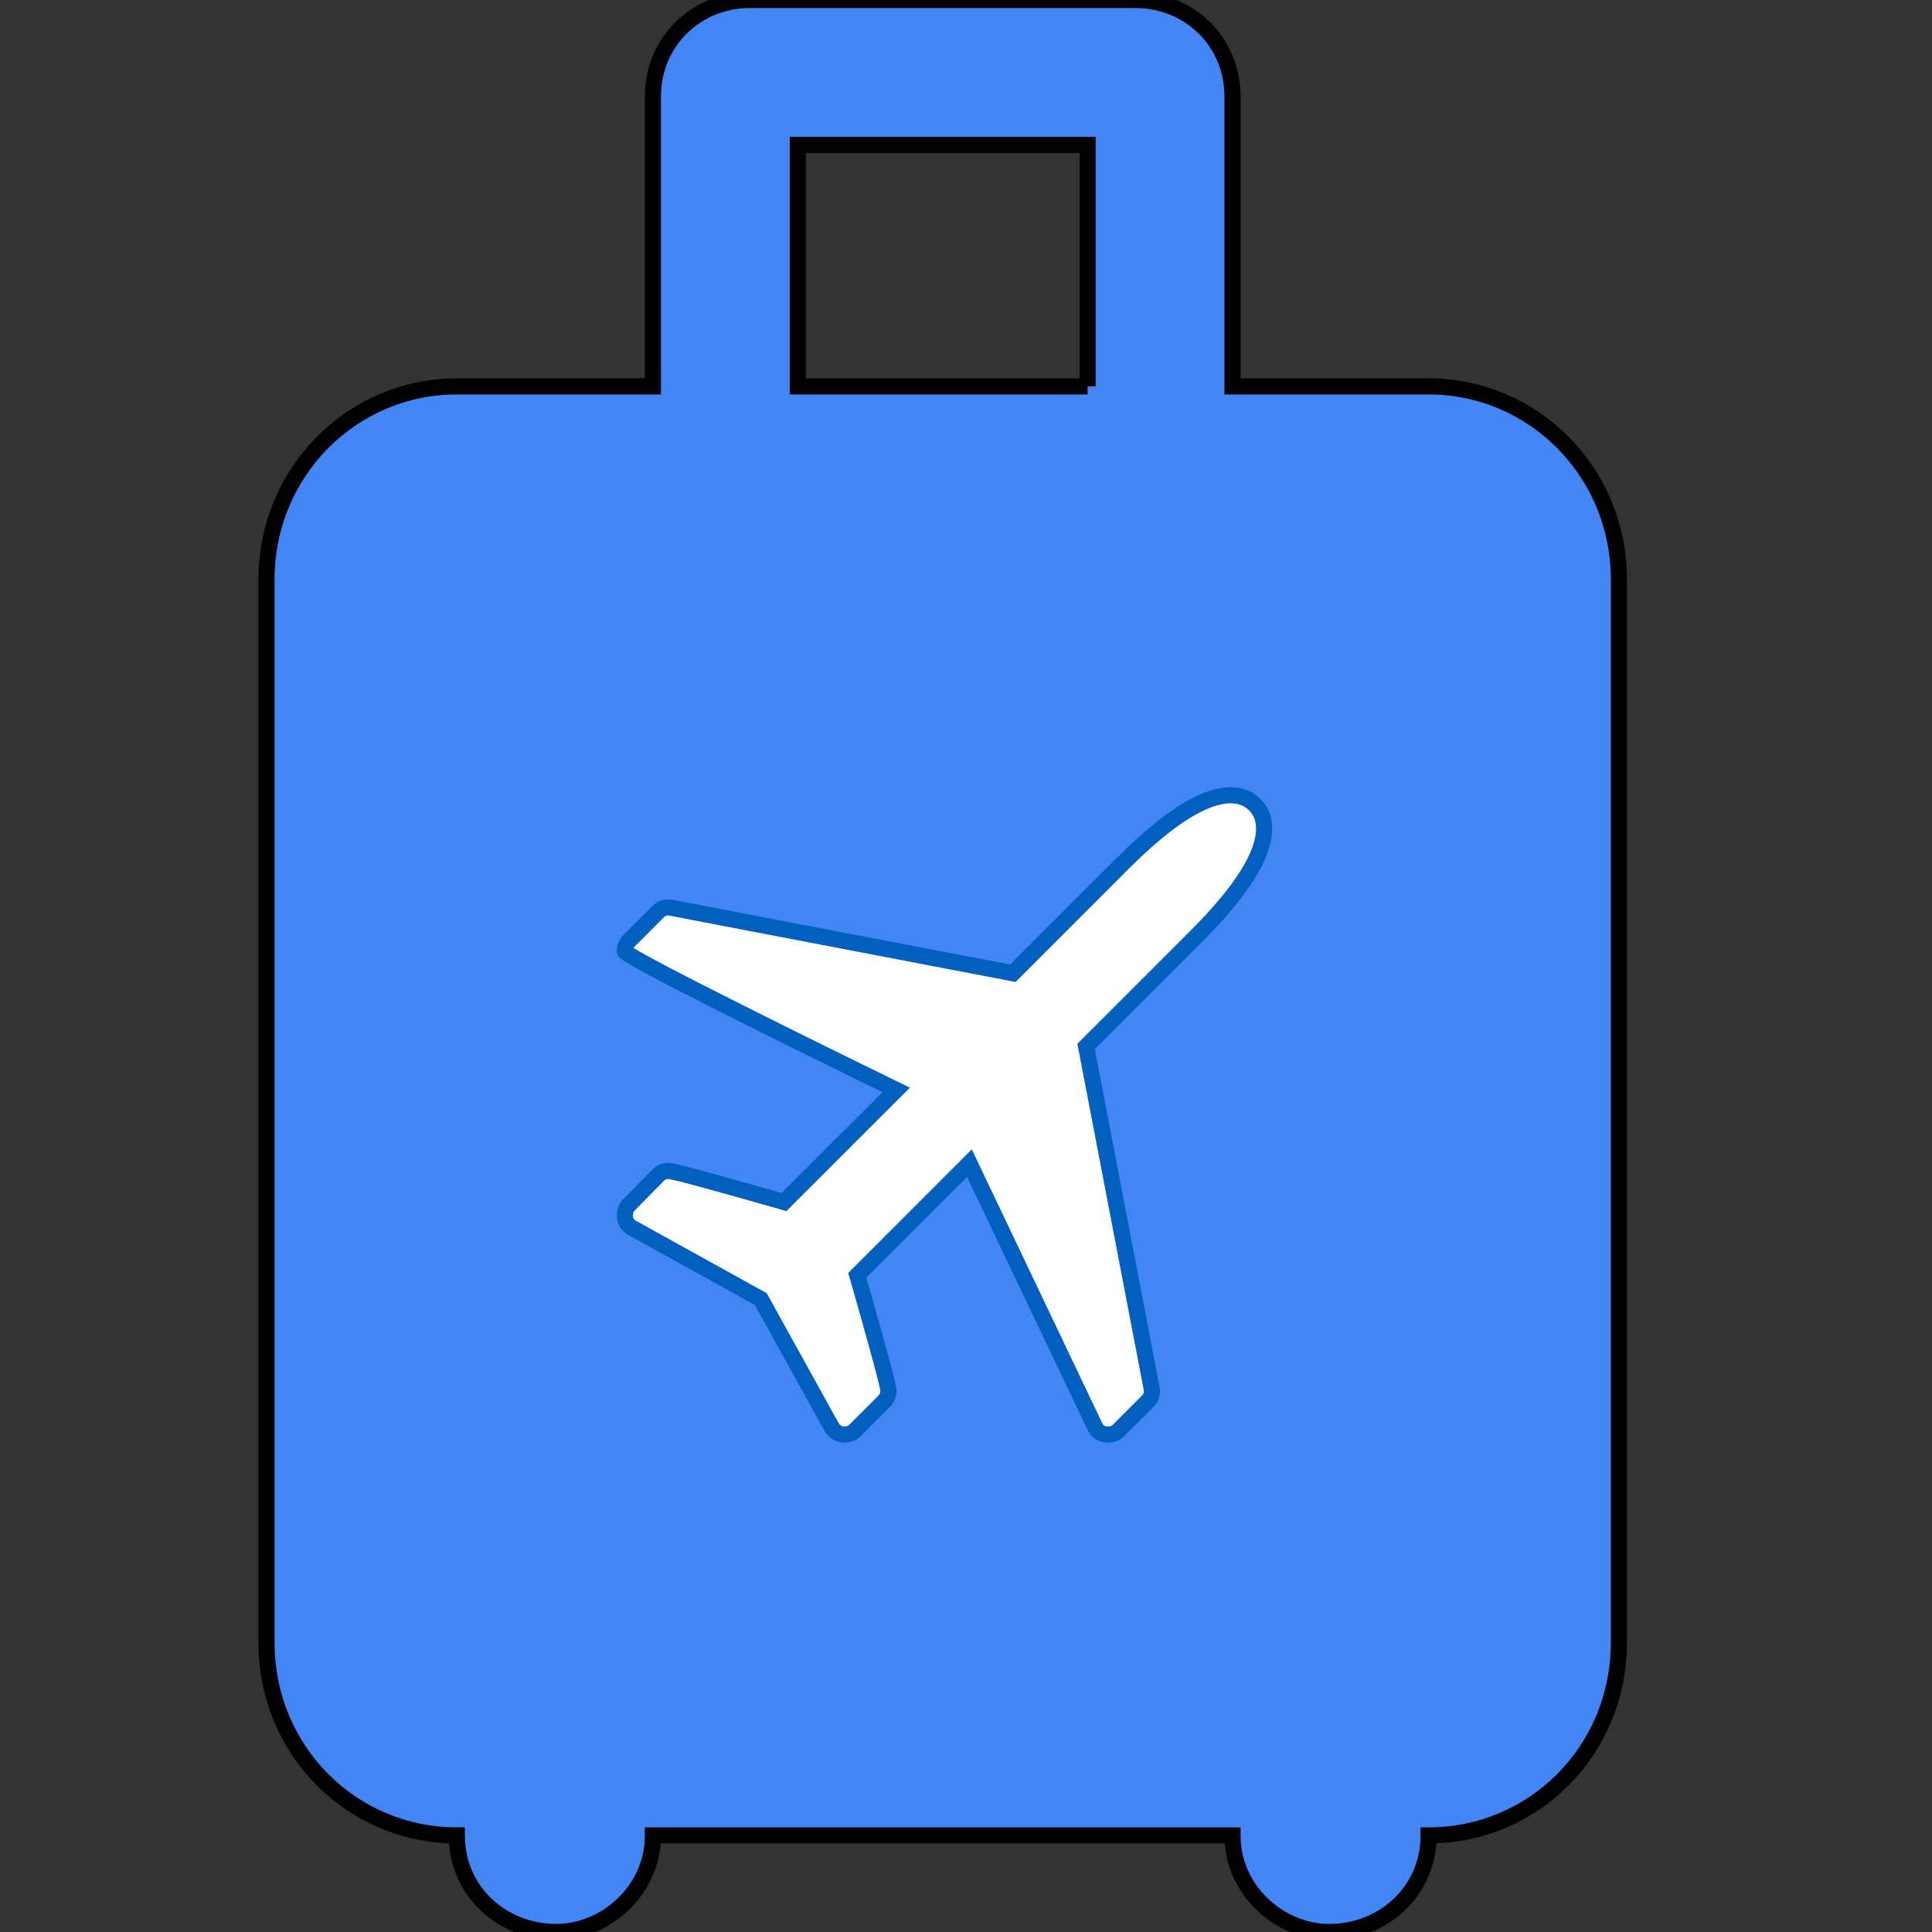 <svg viewBox="0 0 120 120" xmlns="http://www.w3.org/2000/svg">
  <rect x="0" y="0" width="120" height="120" fill="#333333" stroke="none"/>
  <path stroke="null" id="svg_15" d="M 88.733 23.999 C 95.214 23.999 100.553 29.28 100.553 36 L 100.553 101.999 C 100.553 108.78 95.214 114 88.733 114 C 88.733 117.48 85.913 120 82.554 120 C 79.554 120 76.553 117.48 76.553 114 L 40.553 114 C 40.553 117.48 37.553 120 34.554 120 C 31.193 120 28.373 117.48 28.373 114 C 21.894 114 16.553 108.78 16.553 101.999 L 16.553 36 C 16.553 29.28 21.894 23.999 28.373 23.999 L 40.553 23.999 L 40.553 6 C 40.553 2.52 43.313 0 46.553 0 L 70.553 0 C 73.793 0 76.553 2.52 76.553 6 L 76.553 23.999 L 88.733 23.999 M 67.553 23.999 L 67.553 9 L 49.554 9 L 49.554 23.999 L 67.553 23.999 M 34.554 96" style="fill-rule: nonzero; paint-order: fill; fill: rgb(66, 133, 244);"></path>
  <path stroke="#005fbf" id="svg_8" d="M 78.515 51.47 C 78.515 53.119 77.104 55.354 74.28 58.177 L 67.46 64.998 L 71.524 86.201 L 71.552 86.371 C 71.552 86.637 71.467 86.854 71.296 87.025 L 69.478 88.844 C 69.307 89.014 69.089 89.1 68.824 89.1 C 68.426 89.1 68.151 88.93 67.999 88.588 L 60.212 72.245 L 53.249 79.209 C 54.538 83.718 55.181 86.106 55.181 86.371 C 55.181 86.637 55.096 86.854 54.926 87.025 L 53.108 88.844 C 52.936 89.014 52.718 89.1 52.453 89.1 C 52.112 89.1 51.847 88.947 51.657 88.645 L 47.252 80.687 L 39.294 76.282 C 38.971 76.111 38.811 75.846 38.811 75.486 C 38.811 75.221 38.896 75.003 39.068 74.833 L 40.886 72.985 C 41.056 72.814 41.274 72.73 41.539 72.73 C 41.804 72.73 44.192 73.374 48.701 74.661 L 55.665 67.699 C 55.665 67.699 38.811 59.485 38.811 59.087 C 38.811 58.822 38.896 58.604 39.068 58.434 L 40.886 56.614 C 41.056 56.444 41.274 56.359 41.539 56.359 C 41.615 56.359 41.671 56.368 41.71 56.387 L 62.912 60.451 L 69.733 53.63 C 72.557 50.806 74.792 49.396 76.441 49.396 C 77.046 49.396 77.544 49.59 77.933 49.978 C 78.32 50.367 78.515 50.865 78.515 51.47 Z" style="fill: rgb(255, 255, 255); paint-order: stroke;"></path>
</svg>
